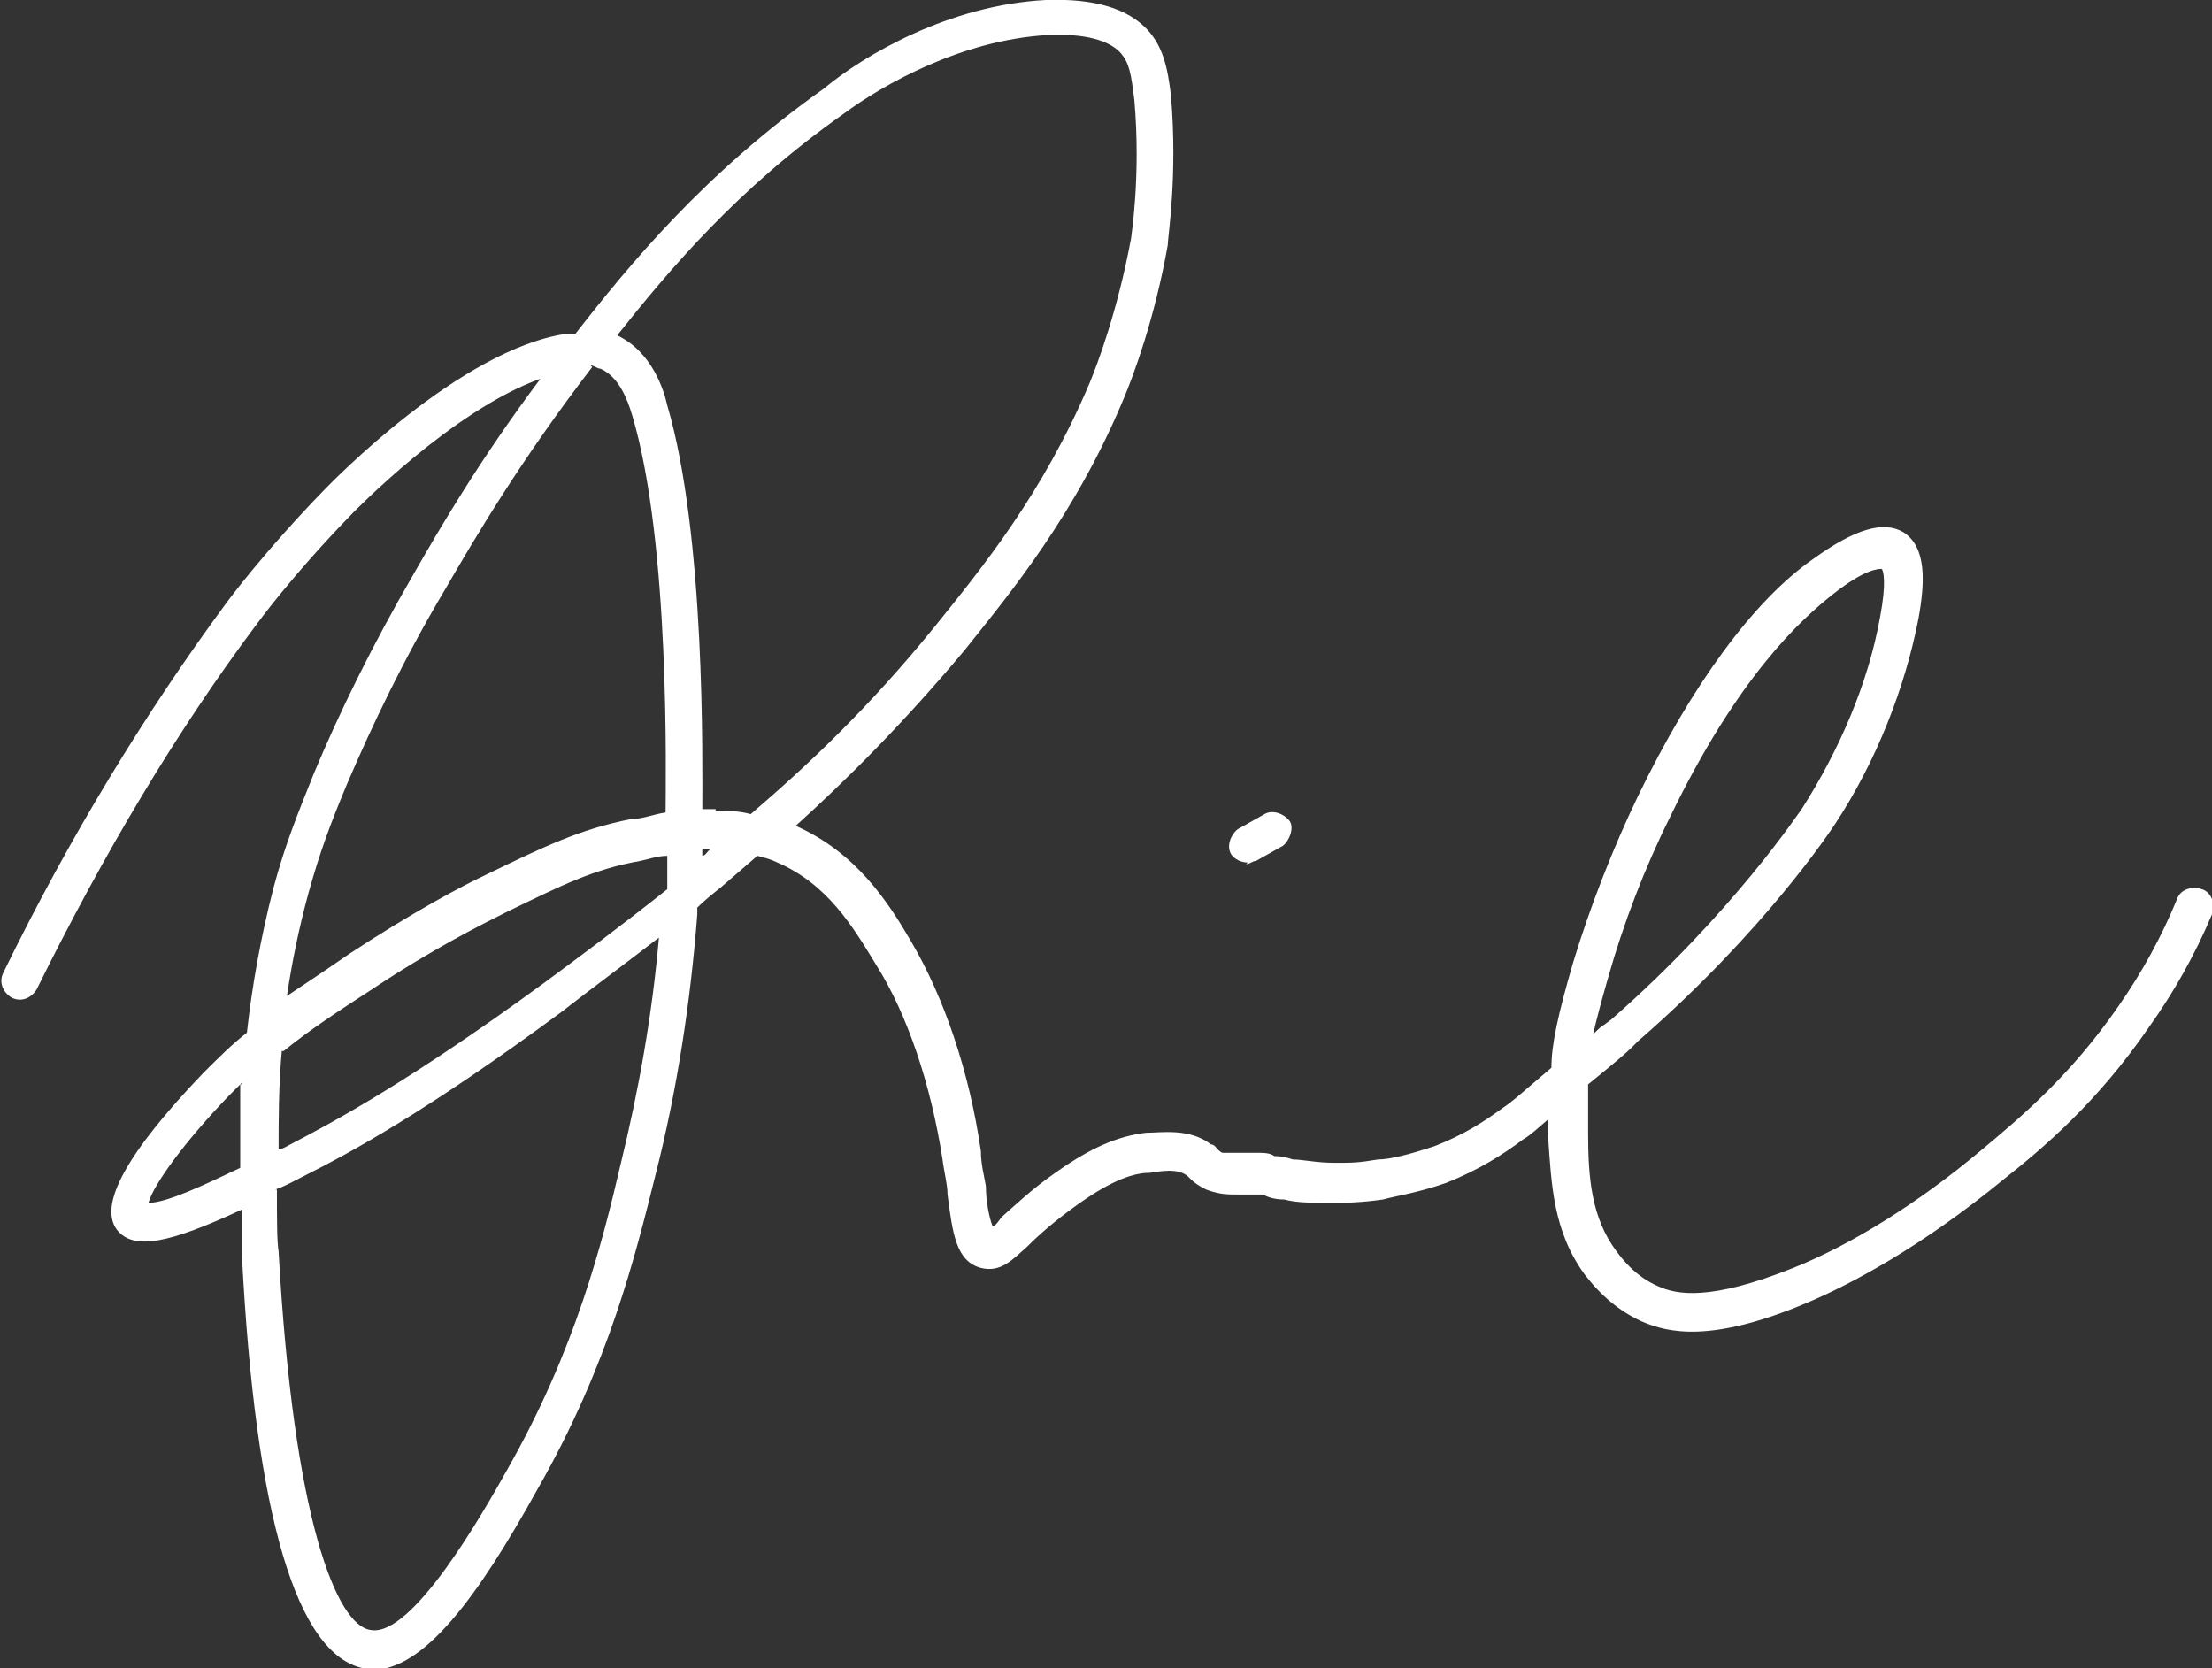 <?xml version="1.0" encoding="UTF-8"?>
<svg id="Layer_1" xmlns="http://www.w3.org/2000/svg" version="1.1" viewBox="0 0 132.6 100">
  <rect x="0" y="0" width="132.6" height="100" fill="#333333" stroke="none"/>
  <!-- Generator: Adobe Illustrator 29.0.0, SVG Export Plug-In . SVG Version: 2.1.0 Build 186)  -->
  <defs>
    <style>
      .st0 {
        fill: #fff;
      }
    </style>
  </defs>
  <path class="st0" d="M22.5,100h-.7c-4-.8-6.5-9.1-7.3-24.8v-2.7c-4.3,2-6.5,2.5-7.5,1.2-1.1-1.5.6-4.6,5.2-9.4.9-.9,1.7-1.7,2.6-2.4.3-2.7.8-5.6,1.6-8.7.7-2.6,1.4-4.3,2.4-6.8,1.5-3.6,3.5-7.7,6-12,1.6-2.8,4-6.9,7.6-11.7-5.3,1.9-11.2,8-11.3,8.1-3.6,3.7-5.7,6.6-5.7,6.6-4.8,6.4-9.2,13.8-13.2,21.9-.3.5-.9.8-1.5.5-.5-.3-.8-.9-.5-1.5,4-8.2,8.6-15.7,13.4-22.2,0,0,2.2-3,5.9-6.8.3-.3,8.1-8.4,14.5-9.3h.5c3.2-4.1,7.7-9.6,14.9-14.7,2.4-2,7.5-5,13.3-5.3,2.9-.1,4.9.5,6.1,1.8.9,1,1.2,2.2,1.4,4,.4,4.8-.2,8.4-.2,8.9-.8,4.5-2.1,7.9-2.6,9.1-2.9,7-6.8,11.7-9.6,15.2-3.6,4.3-7,7.7-10.1,10.5h0c3.6,1.6,5.5,4.5,6.9,6.9h0c2,3.4,3.5,7.8,4.2,12.6,0,.8.2,1.5.3,2.1,0,.9.2,1.9.4,2.4.2,0,.4-.4.6-.6.7-.6,1.7-1.6,3.3-2.7,2-1.4,3.6-2.1,5.3-2.3.9,0,2.6-.3,3.9.7.2,0,.3.2.4.3,0,0,.2.2.3.2h1.9c.6,0,.9,0,1.2.2.2,0,.5,0,1.1.2.6,0,1.4.2,2.5.2s1.4,0,2.6-.2c.7,0,1.9-.3,3.4-.8,1.8-.7,3-1.5,4.1-2.3.6-.4.9-.7,2.9-2.4h0c0-1.4.4-3.2,1.3-6.3,1-3.3,2.4-6.9,3.9-10,3.2-6.6,6.9-11.7,10.5-14.2,2.5-1.8,4.2-2.3,5.4-1.6,1.4.9,1.3,3,.9,5.2-.8,4.1-2.5,8.5-5,12.3-.2.3-4.2,6.4-11.8,13l-.4.4c-.3.3-1,.9-2.6,2.2v2.9c0,2.7.2,5.1,1.7,7.1.3.4,1.1,1.5,2.5,2.1,1.1.5,3.1.9,8.1-1.1,3.5-1.4,7.5-3.9,11.2-7,2.4-2,5.4-4.5,8.3-8.7,1.4-2,2.6-4.2,3.5-6.4.2-.6.9-.8,1.5-.6s.8.9.6,1.5c-1,2.4-2.3,4.7-3.8,6.8-3.1,4.5-6.3,7.2-8.7,9.1-5,4.1-9.2,6.3-11.8,7.4-5.7,2.4-8.3,1.8-9.9,1.1-1.3-.6-2.4-1.5-3.4-2.8-1.9-2.6-2-5.4-2.2-8.3v-1c-.7.6-1,.9-1.5,1.2-1.2.9-2.6,1.8-4.6,2.6-1.7.6-3.1.8-3.8,1-1.4.2-2.4.2-3,.2-1.2,0-2.2,0-2.9-.2-.7,0-1.1-.2-1.3-.3h-1.5c-.6,0-1.1,0-1.9-.3-.4-.2-.7-.4-.9-.6l-.2-.2c-.6-.5-1.6-.3-2.3-.2-.9,0-2.2.4-4.3,1.9-1.4,1-2.3,1.8-3,2.5-.9.8-1.6,1.6-2.8,1.3-1.5-.4-1.7-2.1-2-4.4,0-.6-.2-1.3-.3-2.1-.7-4.5-2.1-8.7-4-11.7h0c-1.4-2.3-2.9-4.8-5.9-6.1-.4-.2-.8-.3-1.2-.4-.7.6-1.5,1.3-2.2,1.9-.5.4-1,.8-1.4,1.2v.4c-.4,5.2-1.2,10.5-2.5,15.6-1.2,4.8-2.8,11.4-7.1,18.9-3.6,6.5-6.8,10.8-9.9,10.8h.2,0ZM16.6,71.3c0,1.8,0,3.1.1,3.7.9,16.2,3.5,22.4,5.5,22.7,2.5.5,6.8-7.1,8.2-9.6,4.1-7.2,5.7-13.6,6.8-18.3,1.1-4.5,1.9-9,2.3-13.6-2.2,1.7-4.1,3.1-5.9,4.5-8,5.9-12.6,8.4-15.4,9.8-.6.3-1.1.6-1.7.8,0,0,.1,0,.1,0ZM14.5,64.9c-.3.3-.5.5-.8.8-2.6,2.7-4.5,5.3-4.8,6.4,1.1,0,3.4-1.1,5.5-2.1v-5h.1ZM16.9,62.9c-.2,2.2-.2,4.2-.2,6,.2,0,.5-.2.7-.3,2.7-1.4,7.3-3.9,15.1-9.6,2.3-1.7,4.6-3.4,7.5-5.7v-2c-.6,0-1.1.2-1.6.3-2.8.5-4.6,1.4-8.1,3.1-1.4.7-4.4,2.2-8,4.6-2,1.3-3.7,2.4-5.3,3.7h-.1ZM112.8,34.1c-.2,0-1,0-2.9,1.5s-5.7,4.9-9.8,13.4c-1.5,3-2.8,6.4-3.7,9.6-.4,1.4-.7,2.5-.9,3.4.3-.3.5-.5.7-.6l.4-.3c7.3-6.4,11.3-12.5,11.4-12.6,2.3-3.6,4-7.6,4.7-11.5.4-2.1.2-2.8.1-2.9ZM35.5,22c-4.3,5.6-7,10.2-8.8,13.3-2.5,4.2-4.4,8.2-5.9,11.7-1,2.4-1.6,4-2.3,6.5-.6,2.2-1,4.2-1.3,6.2,1.2-.8,2.4-1.6,3.7-2.5,3.8-2.5,6.8-4.1,8.3-4.8,3.5-1.7,5.6-2.7,8.6-3.3.7,0,1.4-.3,2.1-.4,0-1.9.3-16.1-2-23.8-.3-1-.8-2.3-1.9-2.8-.2,0-.4-.2-.6-.2h0ZM42.1,50.9v.4c.2,0,.3-.3.5-.4h-.5ZM42.9,48.6c.7,0,1.4,0,2.1.2,3.5-3,7.1-6.4,11-11.2,2.9-3.6,6.5-8,9.3-14.6.5-1.2,1.7-4.4,2.5-8.7,0-.1.6-3.7.2-8.3-.2-1.6-.3-2.2-.8-2.8-.7-.8-2.2-1.2-4.4-1.1-5.2.3-9.9,3-12.2,4.7-6.4,4.5-10.5,9.4-13.6,13.3h0c2.1,1,2.8,3.3,3,4.2,2.3,7.8,2.1,21.4,2.1,24.2h.8Z"/>
  <path class="st0" d="M74.8,51.7c-.4,0-.8-.2-1-.5-.3-.5,0-1.2.4-1.5l1.6-.9c.5-.3,1.2,0,1.5.4s0,1.2-.4,1.5l-1.6.9c-.2,0-.4.2-.6.2h0Z"/>
</svg>